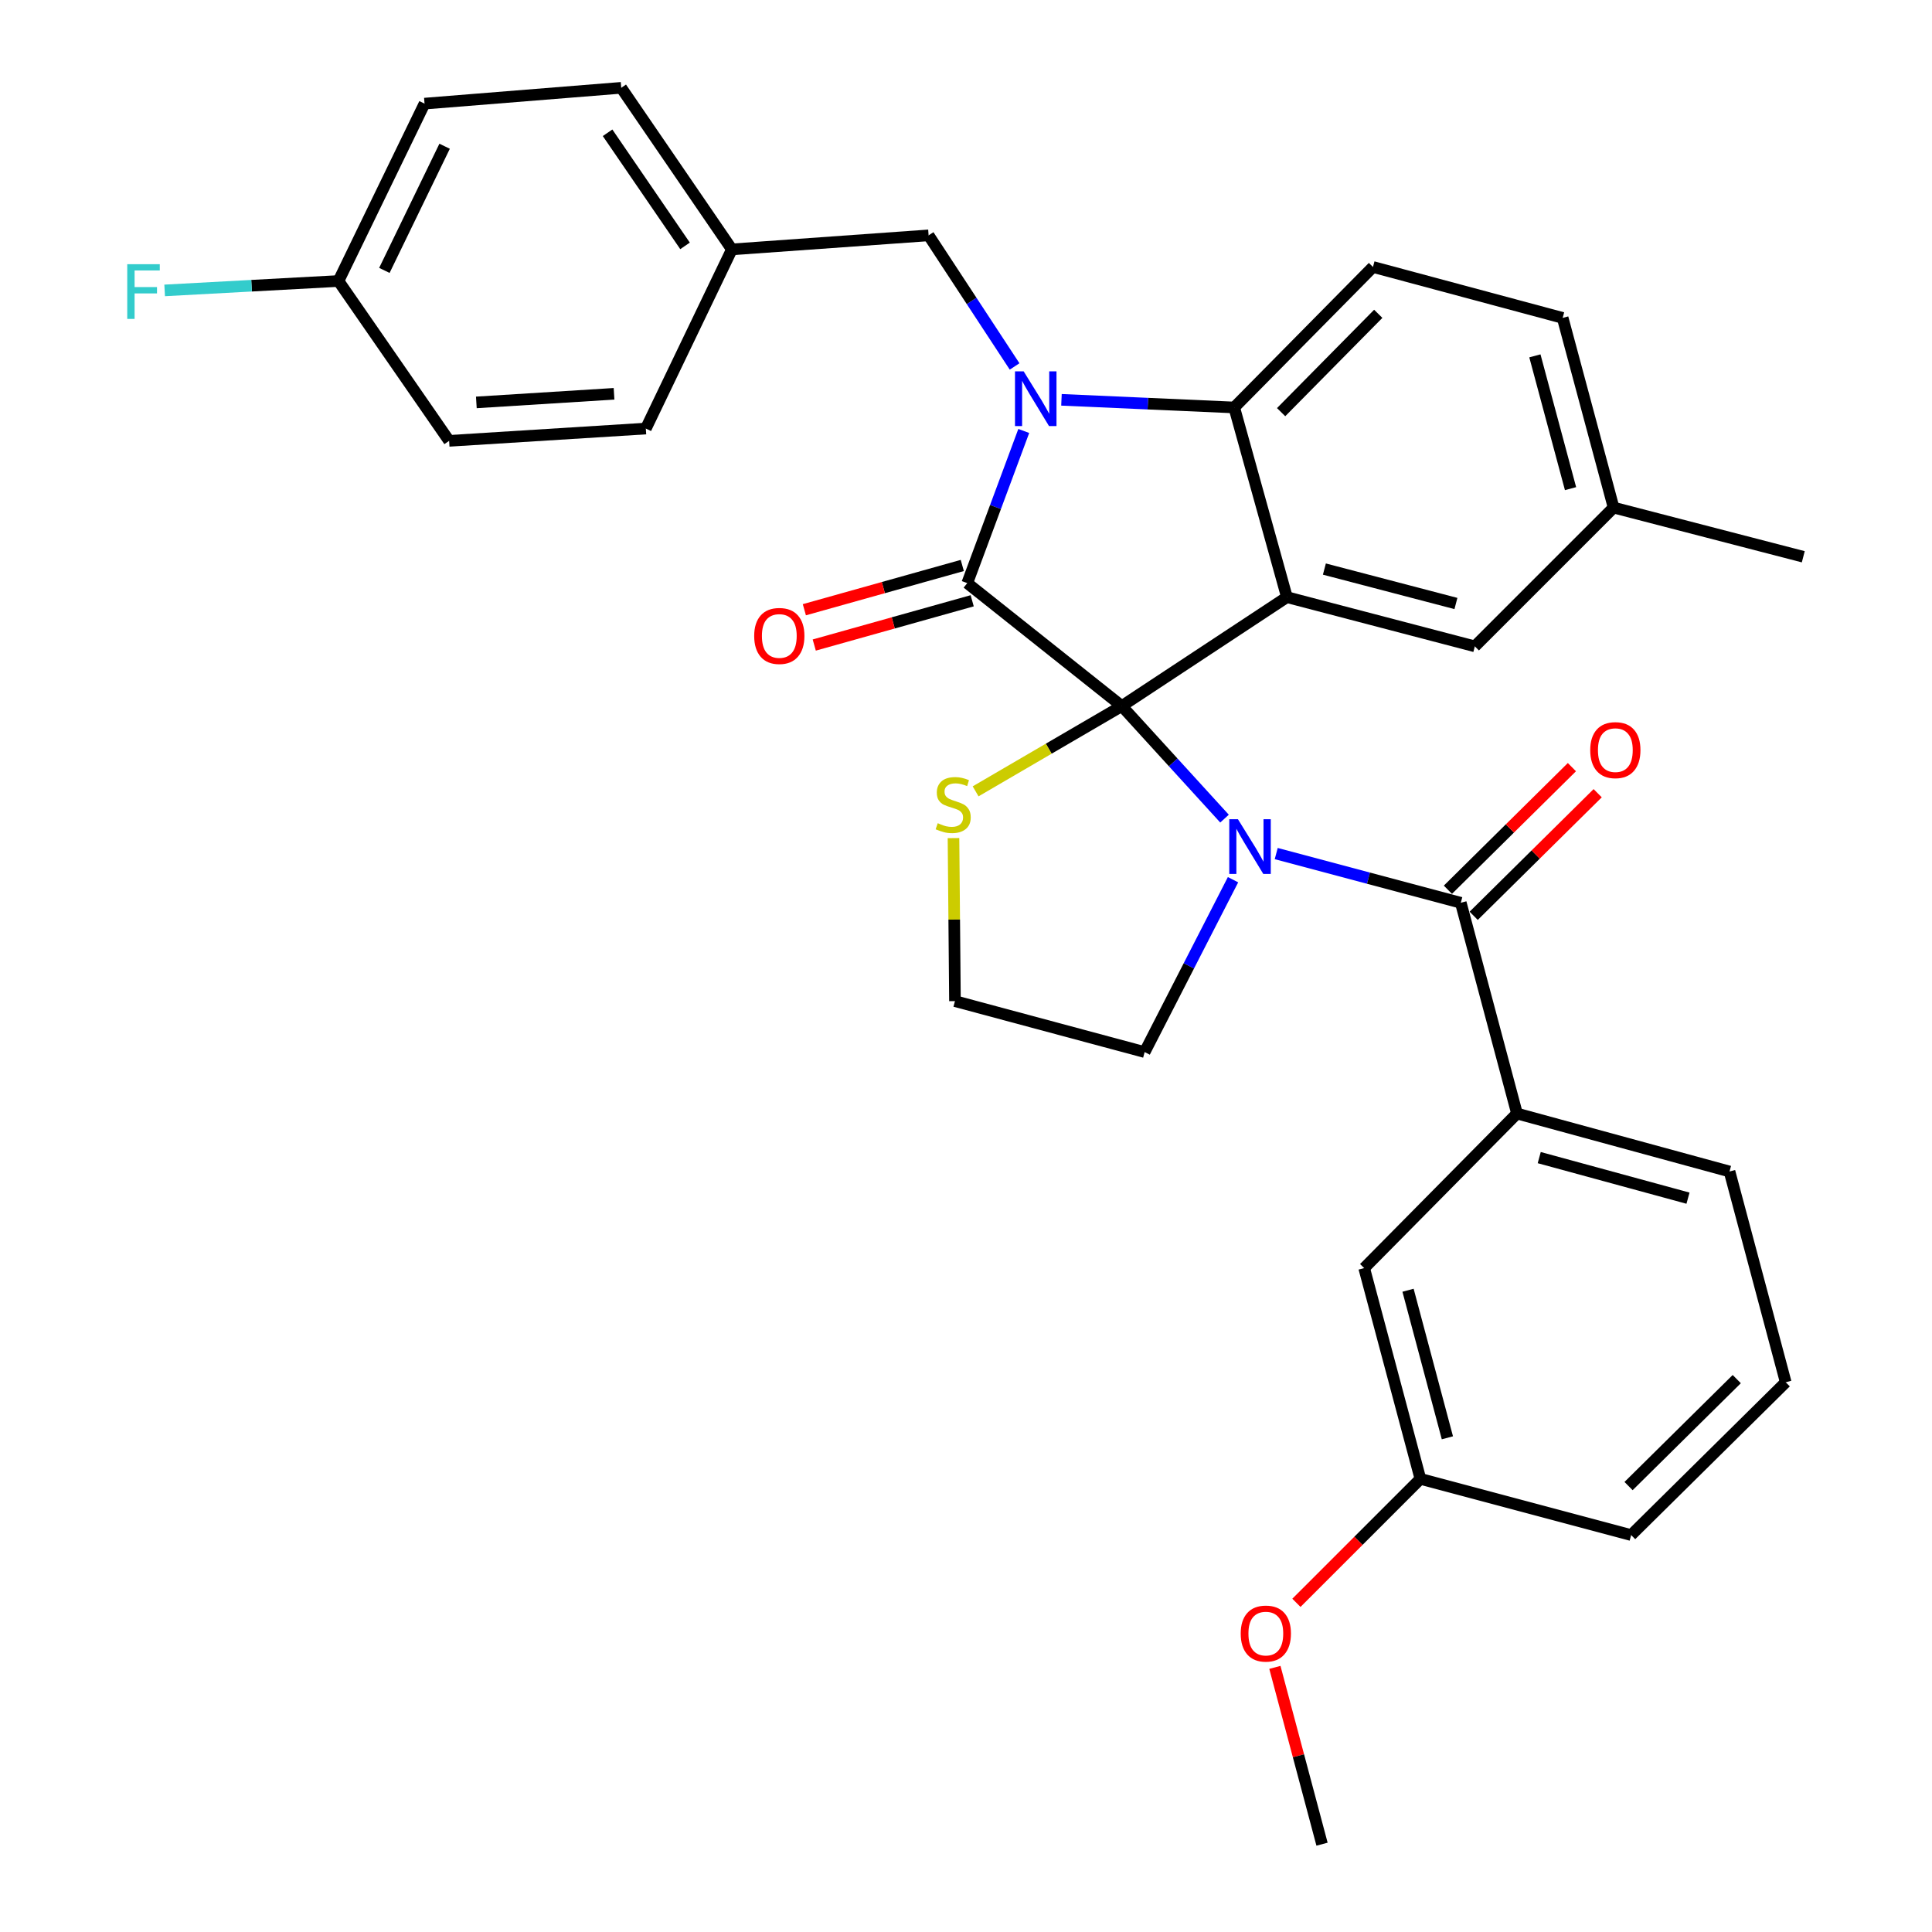<?xml version='1.0' encoding='iso-8859-1'?>
<svg version='1.1' baseProfile='full'
              xmlns='http://www.w3.org/2000/svg'
                      xmlns:rdkit='http://www.rdkit.org/xml'
                      xmlns:xlink='http://www.w3.org/1999/xlink'
                  xml:space='preserve'
width='1000px' height='1000px' viewBox='0 0 1000 1000'>
<!-- END OF HEADER -->
<rect style='opacity:1.0;fill:#FFFFFF;stroke:none' width='1000' height='1000' x='0' y='0'> </rect>
<path class='bond-0' d='M 924.285,715.459 L 844.28,794.546' style='fill:none;fill-rule:evenodd;stroke:#000000;stroke-width:6px;stroke-linecap:butt;stroke-linejoin:miter;stroke-opacity:1' />
<path class='bond-0' d='M 898.942,713.825 L 842.939,769.186' style='fill:none;fill-rule:evenodd;stroke:#000000;stroke-width:6px;stroke-linecap:butt;stroke-linejoin:miter;stroke-opacity:1' />
<path class='bond-1' d='M 924.285,715.459 L 895.195,606.364' style='fill:none;fill-rule:evenodd;stroke:#000000;stroke-width:6px;stroke-linecap:butt;stroke-linejoin:miter;stroke-opacity:1' />
<path class='bond-2' d='M 633.808,423.715 L 607.228,394.584' style='fill:none;fill-rule:evenodd;stroke:#0000FF;stroke-width:6px;stroke-linecap:butt;stroke-linejoin:miter;stroke-opacity:1' />
<path class='bond-2' d='M 607.228,394.584 L 580.648,365.453' style='fill:none;fill-rule:evenodd;stroke:#000000;stroke-width:6px;stroke-linecap:butt;stroke-linejoin:miter;stroke-opacity:1' />
<path class='bond-3' d='M 660.572,441.799 L 708.338,454.536' style='fill:none;fill-rule:evenodd;stroke:#0000FF;stroke-width:6px;stroke-linecap:butt;stroke-linejoin:miter;stroke-opacity:1' />
<path class='bond-3' d='M 708.338,454.536 L 756.104,467.273' style='fill:none;fill-rule:evenodd;stroke:#000000;stroke-width:6px;stroke-linecap:butt;stroke-linejoin:miter;stroke-opacity:1' />
<path class='bond-4' d='M 638.216,455.331 L 615.342,499.939' style='fill:none;fill-rule:evenodd;stroke:#0000FF;stroke-width:6px;stroke-linecap:butt;stroke-linejoin:miter;stroke-opacity:1' />
<path class='bond-4' d='M 615.342,499.939 L 592.467,544.547' style='fill:none;fill-rule:evenodd;stroke:#000000;stroke-width:6px;stroke-linecap:butt;stroke-linejoin:miter;stroke-opacity:1' />
<path class='bond-5' d='M 762.776,474.021 L 794.867,442.293' style='fill:none;fill-rule:evenodd;stroke:#000000;stroke-width:6px;stroke-linecap:butt;stroke-linejoin:miter;stroke-opacity:1' />
<path class='bond-5' d='M 794.867,442.293 L 826.958,410.566' style='fill:none;fill-rule:evenodd;stroke:#FF0000;stroke-width:6px;stroke-linecap:butt;stroke-linejoin:miter;stroke-opacity:1' />
<path class='bond-5' d='M 749.433,460.525 L 781.524,428.797' style='fill:none;fill-rule:evenodd;stroke:#000000;stroke-width:6px;stroke-linecap:butt;stroke-linejoin:miter;stroke-opacity:1' />
<path class='bond-5' d='M 781.524,428.797 L 813.615,397.07' style='fill:none;fill-rule:evenodd;stroke:#FF0000;stroke-width:6px;stroke-linecap:butt;stroke-linejoin:miter;stroke-opacity:1' />
<path class='bond-6' d='M 756.104,467.273 L 785.194,576.367' style='fill:none;fill-rule:evenodd;stroke:#000000;stroke-width:6px;stroke-linecap:butt;stroke-linejoin:miter;stroke-opacity:1' />
<path class='bond-7' d='M 895.195,606.364 L 785.194,576.367' style='fill:none;fill-rule:evenodd;stroke:#000000;stroke-width:6px;stroke-linecap:butt;stroke-linejoin:miter;stroke-opacity:1' />
<path class='bond-7' d='M 873.702,620.174 L 796.701,599.177' style='fill:none;fill-rule:evenodd;stroke:#000000;stroke-width:6px;stroke-linecap:butt;stroke-linejoin:miter;stroke-opacity:1' />
<path class='bond-8' d='M 785.194,576.367 L 706.096,656.362' style='fill:none;fill-rule:evenodd;stroke:#000000;stroke-width:6px;stroke-linecap:butt;stroke-linejoin:miter;stroke-opacity:1' />
<path class='bond-9' d='M 835.192,262.727 L 933.374,288.179' style='fill:none;fill-rule:evenodd;stroke:#000000;stroke-width:6px;stroke-linecap:butt;stroke-linejoin:miter;stroke-opacity:1' />
<path class='bond-10' d='M 835.192,262.727 L 808.833,164.545' style='fill:none;fill-rule:evenodd;stroke:#000000;stroke-width:6px;stroke-linecap:butt;stroke-linejoin:miter;stroke-opacity:1' />
<path class='bond-10' d='M 812.908,252.92 L 794.457,184.193' style='fill:none;fill-rule:evenodd;stroke:#000000;stroke-width:6px;stroke-linecap:butt;stroke-linejoin:miter;stroke-opacity:1' />
<path class='bond-11' d='M 835.192,262.727 L 763.369,334.55' style='fill:none;fill-rule:evenodd;stroke:#000000;stroke-width:6px;stroke-linecap:butt;stroke-linejoin:miter;stroke-opacity:1' />
<path class='bond-12' d='M 808.833,164.545 L 710.651,138.186' style='fill:none;fill-rule:evenodd;stroke:#000000;stroke-width:6px;stroke-linecap:butt;stroke-linejoin:miter;stroke-opacity:1' />
<path class='bond-13' d='M 710.651,138.186 L 638.828,210.905' style='fill:none;fill-rule:evenodd;stroke:#000000;stroke-width:6px;stroke-linecap:butt;stroke-linejoin:miter;stroke-opacity:1' />
<path class='bond-13' d='M 713.38,162.43 L 663.104,213.333' style='fill:none;fill-rule:evenodd;stroke:#000000;stroke-width:6px;stroke-linecap:butt;stroke-linejoin:miter;stroke-opacity:1' />
<path class='bond-14' d='M 763.369,334.55 L 666.104,309.087' style='fill:none;fill-rule:evenodd;stroke:#000000;stroke-width:6px;stroke-linecap:butt;stroke-linejoin:miter;stroke-opacity:1' />
<path class='bond-14' d='M 753.585,312.371 L 685.5,294.547' style='fill:none;fill-rule:evenodd;stroke:#000000;stroke-width:6px;stroke-linecap:butt;stroke-linejoin:miter;stroke-opacity:1' />
<path class='bond-15' d='M 666.104,309.087 L 638.828,210.905' style='fill:none;fill-rule:evenodd;stroke:#000000;stroke-width:6px;stroke-linecap:butt;stroke-linejoin:miter;stroke-opacity:1' />
<path class='bond-16' d='M 666.104,309.087 L 580.648,365.453' style='fill:none;fill-rule:evenodd;stroke:#000000;stroke-width:6px;stroke-linecap:butt;stroke-linejoin:miter;stroke-opacity:1' />
<path class='bond-17' d='M 638.828,210.905 L 594.12,208.927' style='fill:none;fill-rule:evenodd;stroke:#000000;stroke-width:6px;stroke-linecap:butt;stroke-linejoin:miter;stroke-opacity:1' />
<path class='bond-17' d='M 594.12,208.927 L 549.412,206.949' style='fill:none;fill-rule:evenodd;stroke:#0000FF;stroke-width:6px;stroke-linecap:butt;stroke-linejoin:miter;stroke-opacity:1' />
<path class='bond-18' d='M 529.896,223.066 L 515.27,262.444' style='fill:none;fill-rule:evenodd;stroke:#0000FF;stroke-width:6px;stroke-linecap:butt;stroke-linejoin:miter;stroke-opacity:1' />
<path class='bond-18' d='M 515.27,262.444 L 500.643,301.822' style='fill:none;fill-rule:evenodd;stroke:#000000;stroke-width:6px;stroke-linecap:butt;stroke-linejoin:miter;stroke-opacity:1' />
<path class='bond-19' d='M 525.154,189.673 L 502.898,155.747' style='fill:none;fill-rule:evenodd;stroke:#0000FF;stroke-width:6px;stroke-linecap:butt;stroke-linejoin:miter;stroke-opacity:1' />
<path class='bond-19' d='M 502.898,155.747 L 480.642,121.822' style='fill:none;fill-rule:evenodd;stroke:#000000;stroke-width:6px;stroke-linecap:butt;stroke-linejoin:miter;stroke-opacity:1' />
<path class='bond-20' d='M 500.643,301.822 L 580.648,365.453' style='fill:none;fill-rule:evenodd;stroke:#000000;stroke-width:6px;stroke-linecap:butt;stroke-linejoin:miter;stroke-opacity:1' />
<path class='bond-21' d='M 498.082,292.685 L 457.207,304.142' style='fill:none;fill-rule:evenodd;stroke:#000000;stroke-width:6px;stroke-linecap:butt;stroke-linejoin:miter;stroke-opacity:1' />
<path class='bond-21' d='M 457.207,304.142 L 416.332,315.599' style='fill:none;fill-rule:evenodd;stroke:#FF0000;stroke-width:6px;stroke-linecap:butt;stroke-linejoin:miter;stroke-opacity:1' />
<path class='bond-21' d='M 503.204,310.959 L 462.329,322.416' style='fill:none;fill-rule:evenodd;stroke:#000000;stroke-width:6px;stroke-linecap:butt;stroke-linejoin:miter;stroke-opacity:1' />
<path class='bond-21' d='M 462.329,322.416 L 421.454,333.873' style='fill:none;fill-rule:evenodd;stroke:#FF0000;stroke-width:6px;stroke-linecap:butt;stroke-linejoin:miter;stroke-opacity:1' />
<path class='bond-22' d='M 580.648,365.453 L 542.811,387.525' style='fill:none;fill-rule:evenodd;stroke:#000000;stroke-width:6px;stroke-linecap:butt;stroke-linejoin:miter;stroke-opacity:1' />
<path class='bond-22' d='M 542.811,387.525 L 504.974,409.598' style='fill:none;fill-rule:evenodd;stroke:#CCCC00;stroke-width:6px;stroke-linecap:butt;stroke-linejoin:miter;stroke-opacity:1' />
<path class='bond-23' d='M 493.525,433.793 L 493.905,475.985' style='fill:none;fill-rule:evenodd;stroke:#CCCC00;stroke-width:6px;stroke-linecap:butt;stroke-linejoin:miter;stroke-opacity:1' />
<path class='bond-23' d='M 493.905,475.985 L 494.285,518.177' style='fill:none;fill-rule:evenodd;stroke:#000000;stroke-width:6px;stroke-linecap:butt;stroke-linejoin:miter;stroke-opacity:1' />
<path class='bond-24' d='M 494.285,518.177 L 592.467,544.547' style='fill:none;fill-rule:evenodd;stroke:#000000;stroke-width:6px;stroke-linecap:butt;stroke-linejoin:miter;stroke-opacity:1' />
<path class='bond-25' d='M 175.194,145.45 L 130.21,147.885' style='fill:none;fill-rule:evenodd;stroke:#000000;stroke-width:6px;stroke-linecap:butt;stroke-linejoin:miter;stroke-opacity:1' />
<path class='bond-25' d='M 130.21,147.885 L 85.227,150.319' style='fill:none;fill-rule:evenodd;stroke:#33CCCC;stroke-width:6px;stroke-linecap:butt;stroke-linejoin:miter;stroke-opacity:1' />
<path class='bond-26' d='M 175.194,145.45 L 219.74,53.636' style='fill:none;fill-rule:evenodd;stroke:#000000;stroke-width:6px;stroke-linecap:butt;stroke-linejoin:miter;stroke-opacity:1' />
<path class='bond-26' d='M 198.95,139.963 L 230.133,75.693' style='fill:none;fill-rule:evenodd;stroke:#000000;stroke-width:6px;stroke-linecap:butt;stroke-linejoin:miter;stroke-opacity:1' />
<path class='bond-27' d='M 175.194,145.45 L 232.466,228.186' style='fill:none;fill-rule:evenodd;stroke:#000000;stroke-width:6px;stroke-linecap:butt;stroke-linejoin:miter;stroke-opacity:1' />
<path class='bond-28' d='M 378.822,129.086 L 334.286,221.817' style='fill:none;fill-rule:evenodd;stroke:#000000;stroke-width:6px;stroke-linecap:butt;stroke-linejoin:miter;stroke-opacity:1' />
<path class='bond-29' d='M 378.822,129.086 L 480.642,121.822' style='fill:none;fill-rule:evenodd;stroke:#000000;stroke-width:6px;stroke-linecap:butt;stroke-linejoin:miter;stroke-opacity:1' />
<path class='bond-30' d='M 378.822,129.086 L 321.549,45.455' style='fill:none;fill-rule:evenodd;stroke:#000000;stroke-width:6px;stroke-linecap:butt;stroke-linejoin:miter;stroke-opacity:1' />
<path class='bond-30' d='M 354.573,127.265 L 314.482,68.723' style='fill:none;fill-rule:evenodd;stroke:#000000;stroke-width:6px;stroke-linecap:butt;stroke-linejoin:miter;stroke-opacity:1' />
<path class='bond-31' d='M 219.74,53.636 L 321.549,45.455' style='fill:none;fill-rule:evenodd;stroke:#000000;stroke-width:6px;stroke-linecap:butt;stroke-linejoin:miter;stroke-opacity:1' />
<path class='bond-32' d='M 232.466,228.186 L 334.286,221.817' style='fill:none;fill-rule:evenodd;stroke:#000000;stroke-width:6px;stroke-linecap:butt;stroke-linejoin:miter;stroke-opacity:1' />
<path class='bond-32' d='M 246.555,208.289 L 317.828,203.831' style='fill:none;fill-rule:evenodd;stroke:#000000;stroke-width:6px;stroke-linecap:butt;stroke-linejoin:miter;stroke-opacity:1' />
<path class='bond-33' d='M 706.096,656.362 L 735.196,765.456' style='fill:none;fill-rule:evenodd;stroke:#000000;stroke-width:6px;stroke-linecap:butt;stroke-linejoin:miter;stroke-opacity:1' />
<path class='bond-33' d='M 728.798,667.835 L 749.168,744.201' style='fill:none;fill-rule:evenodd;stroke:#000000;stroke-width:6px;stroke-linecap:butt;stroke-linejoin:miter;stroke-opacity:1' />
<path class='bond-34' d='M 844.28,794.546 L 735.196,765.456' style='fill:none;fill-rule:evenodd;stroke:#000000;stroke-width:6px;stroke-linecap:butt;stroke-linejoin:miter;stroke-opacity:1' />
<path class='bond-35' d='M 735.196,765.456 L 703.108,797.54' style='fill:none;fill-rule:evenodd;stroke:#000000;stroke-width:6px;stroke-linecap:butt;stroke-linejoin:miter;stroke-opacity:1' />
<path class='bond-35' d='M 703.108,797.54 L 671.02,829.624' style='fill:none;fill-rule:evenodd;stroke:#FF0000;stroke-width:6px;stroke-linecap:butt;stroke-linejoin:miter;stroke-opacity:1' />
<path class='bond-36' d='M 659.88,863.033 L 672.08,908.789' style='fill:none;fill-rule:evenodd;stroke:#FF0000;stroke-width:6px;stroke-linecap:butt;stroke-linejoin:miter;stroke-opacity:1' />
<path class='bond-36' d='M 672.08,908.789 L 684.281,954.545' style='fill:none;fill-rule:evenodd;stroke:#000000;stroke-width:6px;stroke-linecap:butt;stroke-linejoin:miter;stroke-opacity:1' />
<path  class='atom-1' d='M 640.749 424.023
L 650.029 439.023
Q 650.949 440.503, 652.429 443.183
Q 653.909 445.863, 653.989 446.023
L 653.989 424.023
L 657.749 424.023
L 657.749 452.343
L 653.869 452.343
L 643.909 435.943
Q 642.749 434.023, 641.509 431.823
Q 640.309 429.623, 639.949 428.943
L 639.949 452.343
L 636.269 452.343
L 636.269 424.023
L 640.749 424.023
' fill='#0000FF'/>
<path  class='atom-3' d='M 823.099 388.265
Q 823.099 381.465, 826.459 377.665
Q 829.819 373.865, 836.099 373.865
Q 842.379 373.865, 845.739 377.665
Q 849.099 381.465, 849.099 388.265
Q 849.099 395.145, 845.699 399.065
Q 842.299 402.945, 836.099 402.945
Q 829.859 402.945, 826.459 399.065
Q 823.099 395.185, 823.099 388.265
M 836.099 399.745
Q 840.419 399.745, 842.739 396.865
Q 845.099 393.945, 845.099 388.265
Q 845.099 382.705, 842.739 379.905
Q 840.419 377.065, 836.099 377.065
Q 831.779 377.065, 829.419 379.865
Q 827.099 382.665, 827.099 388.265
Q 827.099 393.985, 829.419 396.865
Q 831.779 399.745, 836.099 399.745
' fill='#FF0000'/>
<path  class='atom-12' d='M 529.841 192.201
L 539.121 207.201
Q 540.041 208.681, 541.521 211.361
Q 543.001 214.041, 543.081 214.201
L 543.081 192.201
L 546.841 192.201
L 546.841 220.521
L 542.961 220.521
L 533.001 204.121
Q 531.841 202.201, 530.601 200.001
Q 529.401 197.801, 529.041 197.121
L 529.041 220.521
L 525.361 220.521
L 525.361 192.201
L 529.841 192.201
' fill='#0000FF'/>
<path  class='atom-15' d='M 390.368 329.168
Q 390.368 322.368, 393.728 318.568
Q 397.088 314.768, 403.368 314.768
Q 409.648 314.768, 413.008 318.568
Q 416.368 322.368, 416.368 329.168
Q 416.368 336.048, 412.968 339.968
Q 409.568 343.848, 403.368 343.848
Q 397.128 343.848, 393.728 339.968
Q 390.368 336.088, 390.368 329.168
M 403.368 340.648
Q 407.688 340.648, 410.008 337.768
Q 412.368 334.848, 412.368 329.168
Q 412.368 323.608, 410.008 320.808
Q 407.688 317.968, 403.368 317.968
Q 399.048 317.968, 396.688 320.768
Q 394.368 323.568, 394.368 329.168
Q 394.368 334.888, 396.688 337.768
Q 399.048 340.648, 403.368 340.648
' fill='#FF0000'/>
<path  class='atom-16' d='M 485.368 426.088
Q 485.688 426.208, 487.008 426.768
Q 488.328 427.328, 489.768 427.688
Q 491.248 428.008, 492.688 428.008
Q 495.368 428.008, 496.928 426.728
Q 498.488 425.408, 498.488 423.128
Q 498.488 421.568, 497.688 420.608
Q 496.928 419.648, 495.728 419.128
Q 494.528 418.608, 492.528 418.008
Q 490.008 417.248, 488.488 416.528
Q 487.008 415.808, 485.928 414.288
Q 484.888 412.768, 484.888 410.208
Q 484.888 406.648, 487.288 404.448
Q 489.728 402.248, 494.528 402.248
Q 497.808 402.248, 501.528 403.808
L 500.608 406.888
Q 497.208 405.488, 494.648 405.488
Q 491.888 405.488, 490.368 406.648
Q 488.848 407.768, 488.888 409.728
Q 488.888 411.248, 489.648 412.168
Q 490.448 413.088, 491.568 413.608
Q 492.728 414.128, 494.648 414.728
Q 497.208 415.528, 498.728 416.328
Q 500.248 417.128, 501.328 418.768
Q 502.448 420.368, 502.448 423.128
Q 502.448 427.048, 499.808 429.168
Q 497.208 431.248, 492.848 431.248
Q 490.328 431.248, 488.408 430.688
Q 486.528 430.168, 484.288 429.248
L 485.368 426.088
' fill='#CCCC00'/>
<path  class='atom-21' d='M 65.861 136.752
L 82.701 136.752
L 82.701 139.992
L 69.661 139.992
L 69.661 148.592
L 81.261 148.592
L 81.261 151.872
L 69.661 151.872
L 69.661 165.072
L 65.861 165.072
L 65.861 136.752
' fill='#33CCCC'/>
<path  class='atom-31' d='M 642.191 845.531
Q 642.191 838.731, 645.551 834.931
Q 648.911 831.131, 655.191 831.131
Q 661.471 831.131, 664.831 834.931
Q 668.191 838.731, 668.191 845.531
Q 668.191 852.411, 664.791 856.331
Q 661.391 860.211, 655.191 860.211
Q 648.951 860.211, 645.551 856.331
Q 642.191 852.451, 642.191 845.531
M 655.191 857.011
Q 659.511 857.011, 661.831 854.131
Q 664.191 851.211, 664.191 845.531
Q 664.191 839.971, 661.831 837.171
Q 659.511 834.331, 655.191 834.331
Q 650.871 834.331, 648.511 837.131
Q 646.191 839.931, 646.191 845.531
Q 646.191 851.251, 648.511 854.131
Q 650.871 857.011, 655.191 857.011
' fill='#FF0000'/>
</svg>
